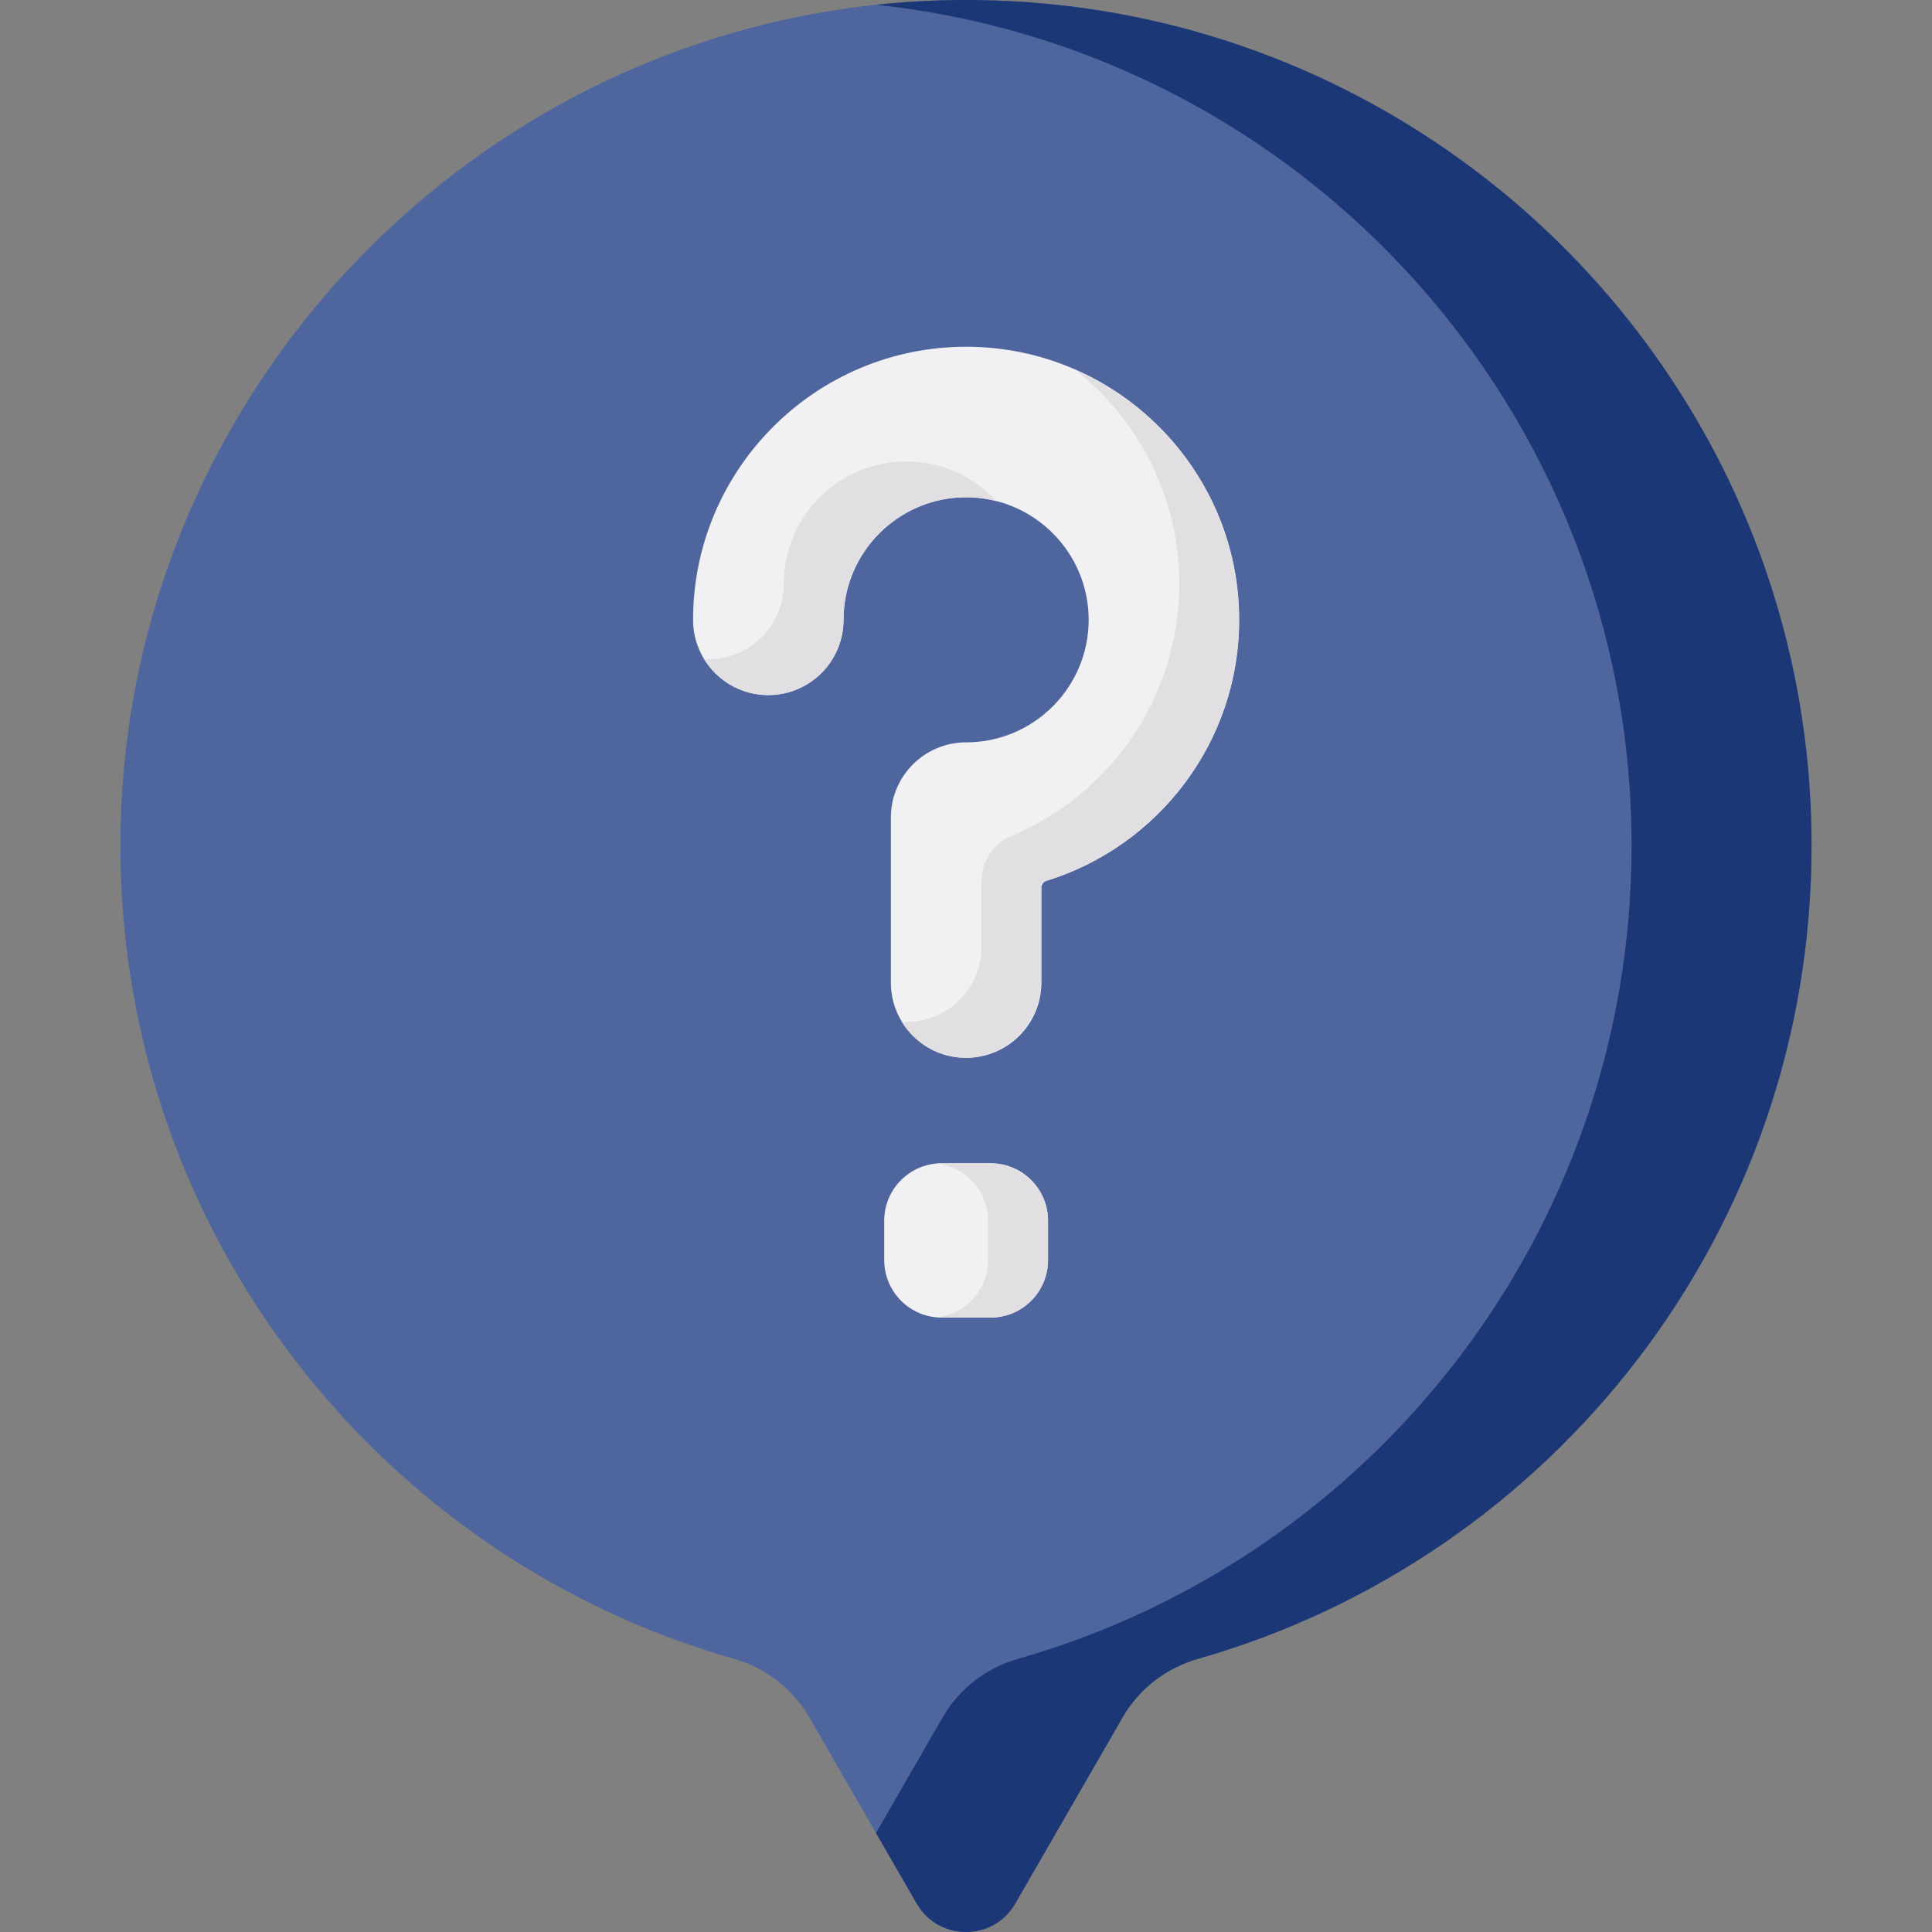 <?xml version="1.0" encoding="UTF-8"?>
<svg xmlns="http://www.w3.org/2000/svg" width="134" height="134" viewBox="0 0 134 134" fill="none">
  <rect x="0" y="0" width="134" height="134" fill="#808080" stroke="none"/>
  <g clip-path="url(#clip0_358_39042)">
    <path d="M125.645 58.647C125.645 26.115 99.158 -0.229 66.573 0.002C34.285 0.23 8.077 26.872 8.354 59.16C8.581 85.738 26.49 108.094 50.891 115.049C53.098 115.678 54.984 117.121 56.13 119.109L63.578 132.024C65.097 134.659 68.899 134.659 70.418 132.024L77.866 119.108C79.011 117.121 80.896 115.679 83.102 115.05C107.661 108.051 125.645 85.451 125.645 58.647V58.647Z" fill="#4E669D"></path>
    <path d="M66.574 0.002C64.612 0.015 62.672 0.129 60.76 0.333C90.213 3.451 113.163 28.366 113.163 58.647C113.163 85.451 95.179 108.051 70.621 115.05C68.415 115.679 66.53 117.121 65.384 119.108L60.758 127.132L63.579 132.024C65.098 134.659 68.901 134.659 70.42 132.024L77.867 119.108C79.013 117.121 80.898 115.679 83.104 115.05C107.662 108.051 125.646 85.451 125.646 58.647C125.646 26.115 99.159 -0.229 66.574 0.002V0.002Z" fill="#1C3775"></path>
    <path d="M68.704 91.385H65.313C63.112 91.385 61.328 89.6 61.328 87.399V84.668C61.328 82.467 63.112 80.683 65.313 80.683H68.704C70.905 80.683 72.689 82.467 72.689 84.668V87.399C72.689 89.6 70.905 91.385 68.704 91.385Z" fill="#F1F1F4"></path>
    <path d="M68.704 80.683H65.313C65.184 80.683 65.056 80.69 64.93 80.702C66.951 80.895 68.532 82.596 68.532 84.668V87.4C68.532 89.471 66.951 91.172 64.93 91.365C65.056 91.377 65.184 91.385 65.313 91.385H68.704C70.905 91.385 72.689 89.6 72.689 87.399V84.668C72.689 82.467 70.905 80.683 68.704 80.683V80.683Z" fill="#E2DFE2"></path>
    <path d="M67.009 73.369C64.126 73.369 61.789 71.031 61.789 68.149V56.708C61.789 53.825 64.126 51.488 67.009 51.488C71.696 51.488 75.508 47.676 75.508 42.99C75.508 38.303 71.695 34.49 67.009 34.49C62.323 34.49 58.51 38.303 58.51 42.99C58.51 45.872 56.173 48.21 53.29 48.21C50.407 48.21 48.07 45.872 48.07 42.99C48.07 32.547 56.566 24.05 67.009 24.05C77.452 24.05 85.949 32.547 85.949 42.99C85.949 51.49 80.32 58.7 72.594 61.089C72.377 61.156 72.23 61.356 72.23 61.583V68.149C72.229 71.031 69.892 73.369 67.009 73.369V73.369Z" fill="#F1F1F4"></path>
    <path d="M66.997 34.491C67.726 34.491 68.434 34.583 69.111 34.757C67.556 33.066 65.328 32.005 62.856 32.005C58.169 32.005 54.357 35.818 54.357 40.504C54.357 43.387 52.02 45.724 49.137 45.724C49.033 45.724 48.931 45.714 48.828 45.708C49.745 47.206 51.393 48.209 53.278 48.209C56.161 48.209 58.498 45.872 58.498 42.989C58.498 38.303 62.311 34.491 66.997 34.491V34.491Z" fill="#E2DFE2"></path>
    <path d="M74.56 25.631C78.961 29.102 81.795 34.476 81.795 40.504C81.795 48.365 76.981 55.123 70.145 57.984C68.888 58.51 68.076 59.747 68.076 61.111V65.663C68.076 68.546 65.739 70.883 62.856 70.883C62.752 70.883 62.65 70.873 62.547 70.867C63.455 72.351 65.079 73.349 66.941 73.368C69.843 73.399 72.217 70.923 72.217 68.021V61.583C72.217 61.356 72.365 61.156 72.581 61.089C80.308 58.7 85.936 51.49 85.936 42.99C85.936 35.235 81.249 28.557 74.56 25.631V25.631Z" fill="#E2DFE2"></path>
  </g>
  <defs>
    <clipPath id="clip0_358_39042">
      <rect width="134" height="134" fill="white"></rect>
    </clipPath>
  </defs>
</svg>
